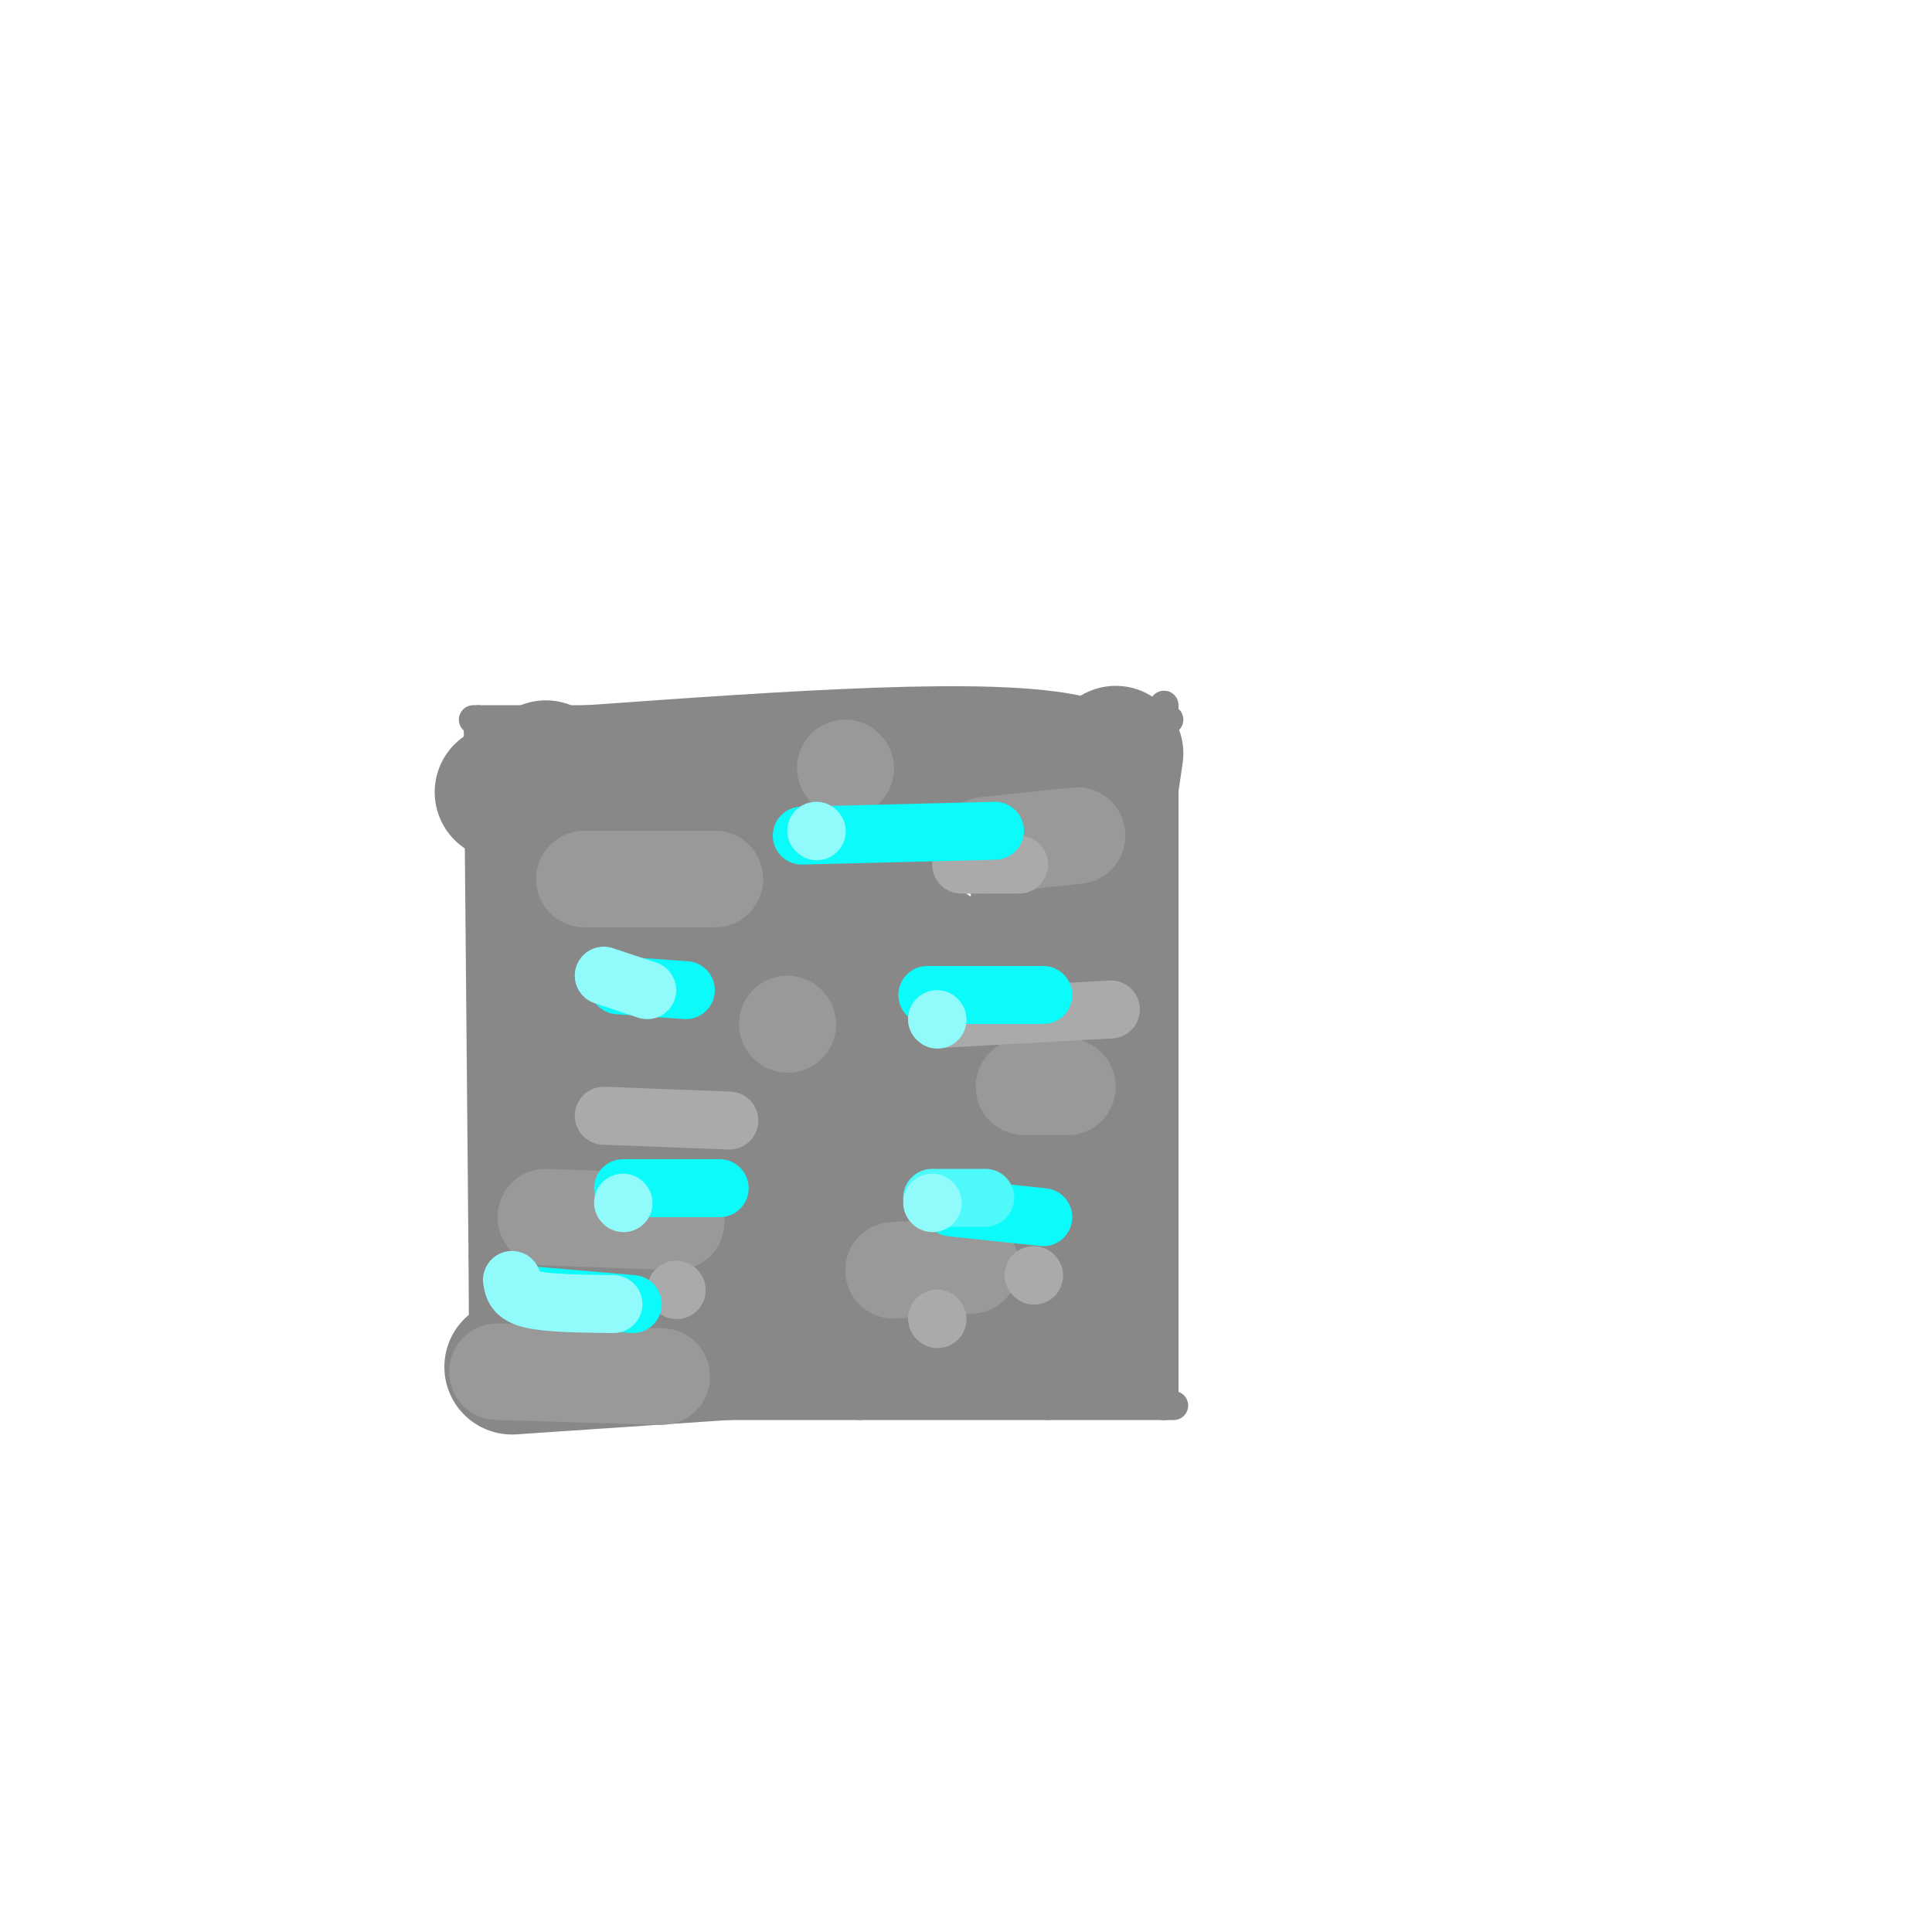 <svg viewBox='0 0 400 400' version='1.1' xmlns='http://www.w3.org/2000/svg' xmlns:xlink='http://www.w3.org/1999/xlink'><g fill='none' stroke='rgb(136,136,136)' stroke-width='6' stroke-linecap='round' stroke-linejoin='round'><path d='M99,149c0.000,0.000 1.000,111.000 1,111'/><path d='M100,260c0.167,23.500 0.083,26.750 0,30'/><path d='M104,291c0.000,0.000 74.000,0.000 74,0'/><path d='M178,291c18.833,0.000 28.917,0.000 39,0'/><path d='M217,291c10.833,0.000 18.417,0.000 26,0'/><path d='M241,146c0.000,0.000 0.000,63.000 0,63'/><path d='M241,209c0.000,22.000 0.000,45.500 0,69'/><path d='M241,278c0.000,13.667 0.000,13.333 0,13'/><path d='M98,149c0.000,0.000 116.000,0.000 116,0'/><path d='M214,149c24.000,0.000 26.000,0.000 28,0'/></g>
<g fill='none' stroke='rgb(136,136,136)' stroke-width='28' stroke-linecap='round' stroke-linejoin='round'><path d='M179,208c-4.154,-1.842 -8.308,-3.684 -10,0c-1.692,3.684 -0.922,12.894 0,19c0.922,6.106 1.997,9.109 4,11c2.003,1.891 4.934,2.671 9,0c4.066,-2.671 9.267,-8.792 12,-14c2.733,-5.208 2.998,-9.502 3,-14c0.002,-4.498 -0.259,-9.200 -3,-12c-2.741,-2.800 -7.961,-3.699 -14,-4c-6.039,-0.301 -12.895,-0.004 -17,1c-4.105,1.004 -5.459,2.715 -7,7c-1.541,4.285 -3.271,11.142 -5,18'/><path d='M151,220c-0.890,5.472 -0.617,10.152 2,13c2.617,2.848 7.576,3.864 13,5c5.424,1.136 11.312,2.391 16,0c4.688,-2.391 8.175,-8.426 10,-15c1.825,-6.574 1.986,-13.685 0,-19c-1.986,-5.315 -6.120,-8.835 -15,-13c-8.880,-4.165 -22.507,-8.975 -29,-2c-6.493,6.975 -5.853,25.734 -4,34c1.853,8.266 4.919,6.041 10,5c5.081,-1.041 12.176,-0.896 16,-1c3.824,-0.104 4.378,-0.458 5,-4c0.622,-3.542 1.311,-10.271 2,-17'/><path d='M177,206c0.867,-3.054 2.034,-2.188 -1,-6c-3.034,-3.812 -10.270,-12.303 -18,-16c-7.730,-3.697 -15.953,-2.600 -21,0c-5.047,2.600 -6.916,6.704 -9,13c-2.084,6.296 -4.382,14.784 -1,19c3.382,4.216 12.442,4.161 19,1c6.558,-3.161 10.612,-9.428 14,-13c3.388,-3.572 6.111,-4.449 0,-7c-6.111,-2.551 -21.055,-6.775 -36,-11'/><path d='M124,186c-5.928,-0.808 -2.749,2.673 0,9c2.749,6.327 5.068,15.502 7,13c1.932,-2.502 3.477,-16.681 2,-24c-1.477,-7.319 -5.974,-7.778 -9,-9c-3.026,-1.222 -4.579,-3.206 -6,0c-1.421,3.206 -2.711,11.603 -4,20'/><path d='M114,195c-0.833,13.833 -0.917,38.417 -1,63'/><path d='M113,258c-0.167,11.000 -0.083,7.000 0,3'/><path d='M118,208c-1.250,-4.333 -2.500,-8.667 -3,3c-0.500,11.667 -0.250,39.333 0,67'/><path d='M106,283c0.000,0.000 74.000,-5.000 74,-5'/><path d='M180,278c20.333,-0.833 34.167,-0.417 48,0'/><path d='M215,182c-0.083,23.500 -0.167,47.000 1,63c1.167,16.000 3.583,24.500 6,33'/><path d='M229,178c0.000,0.000 0.000,101.000 0,101'/><path d='M200,201c0.000,0.000 -1.000,63.000 -1,63'/><path d='M143,215c0.000,0.000 -3.000,50.000 -3,50'/><path d='M134,257c0.000,0.000 63.000,3.000 63,3'/><path d='M150,254c0.000,0.000 52.000,3.000 52,3'/><path d='M115,205c0.000,0.000 -2.000,-46.000 -2,-46'/><path d='M104,164c19.167,2.917 38.333,5.833 52,7c13.667,1.167 21.833,0.583 30,0'/><path d='M186,171c10.667,0.000 22.333,0.000 34,0'/><path d='M219,184c0.000,0.000 3.000,-26.000 3,-26'/><path d='M222,158c-16.167,-4.000 -58.083,-1.000 -100,2'/><path d='M231,156c0.000,0.000 -5.000,34.000 -5,34'/></g>
<g fill='none' stroke='rgb(153,153,153)' stroke-width='20' stroke-linecap='round' stroke-linejoin='round'><path d='M103,284c0.000,0.000 34.000,1.000 34,1'/><path d='M185,263c0.000,0.000 16.000,-1.000 16,-1'/><path d='M113,252c0.000,0.000 27.000,1.000 27,1'/><path d='M212,225c0.000,0.000 9.000,0.000 9,0'/><path d='M163,212c0.000,0.000 0.100,0.100 0.1,0.1'/><path d='M121,182c0.000,0.000 27.000,0.000 27,0'/><path d='M204,175c0.000,0.000 19.000,-2.000 19,-2'/><path d='M175,159c0.000,0.000 0.100,0.100 0.1,0.1'/></g>
<g fill='none' stroke='rgb(170,170,170)' stroke-width='12' stroke-linecap='round' stroke-linejoin='round'><path d='M214,264c0.000,0.000 0.100,0.100 0.1,0.1'/><path d='M194,273c0.000,0.000 0.100,0.100 0.1,0.1'/><path d='M140,267c0.000,0.000 0.100,0.100 0.1,0.1'/><path d='M194,211c0.000,0.000 36.000,-2.000 36,-2'/><path d='M125,231c0.000,0.000 26.000,1.000 26,1'/><path d='M199,179c0.000,0.000 12.000,0.000 12,0'/></g>
<g fill='none' stroke='rgb(11,250,250)' stroke-width='12' stroke-linecap='round' stroke-linejoin='round'><path d='M197,250c0.000,0.000 19.000,2.000 19,2'/><path d='M129,246c0.000,0.000 20.000,0.000 20,0'/><path d='M192,206c0.000,0.000 24.000,0.000 24,0'/><path d='M128,204c0.000,0.000 14.000,1.000 14,1'/><path d='M166,173c0.000,0.000 40.000,-1.000 40,-1'/><path d='M108,268c0.000,0.000 23.000,2.000 23,2'/></g>
<g fill='none' stroke='rgb(77,249,249)' stroke-width='12' stroke-linecap='round' stroke-linejoin='round'><path d='M193,248c0.000,0.000 11.000,0.000 11,0'/></g>
<g fill='none' stroke='rgb(145,251,251)' stroke-width='12' stroke-linecap='round' stroke-linejoin='round'><path d='M193,249c0.000,0.000 0.100,0.100 0.1,0.1'/><path d='M194,211c0.000,0.000 0.100,0.100 0.1,0.1'/><path d='M169,172c0.000,0.000 0.100,0.100 0.1,0.1'/><path d='M125,202c0.000,0.000 9.000,3.000 9,3'/><path d='M129,249c0.000,0.000 0.100,0.100 0.1,0.1'/><path d='M106,265c0.250,1.583 0.500,3.167 4,4c3.500,0.833 10.250,0.917 17,1'/></g>
</svg>